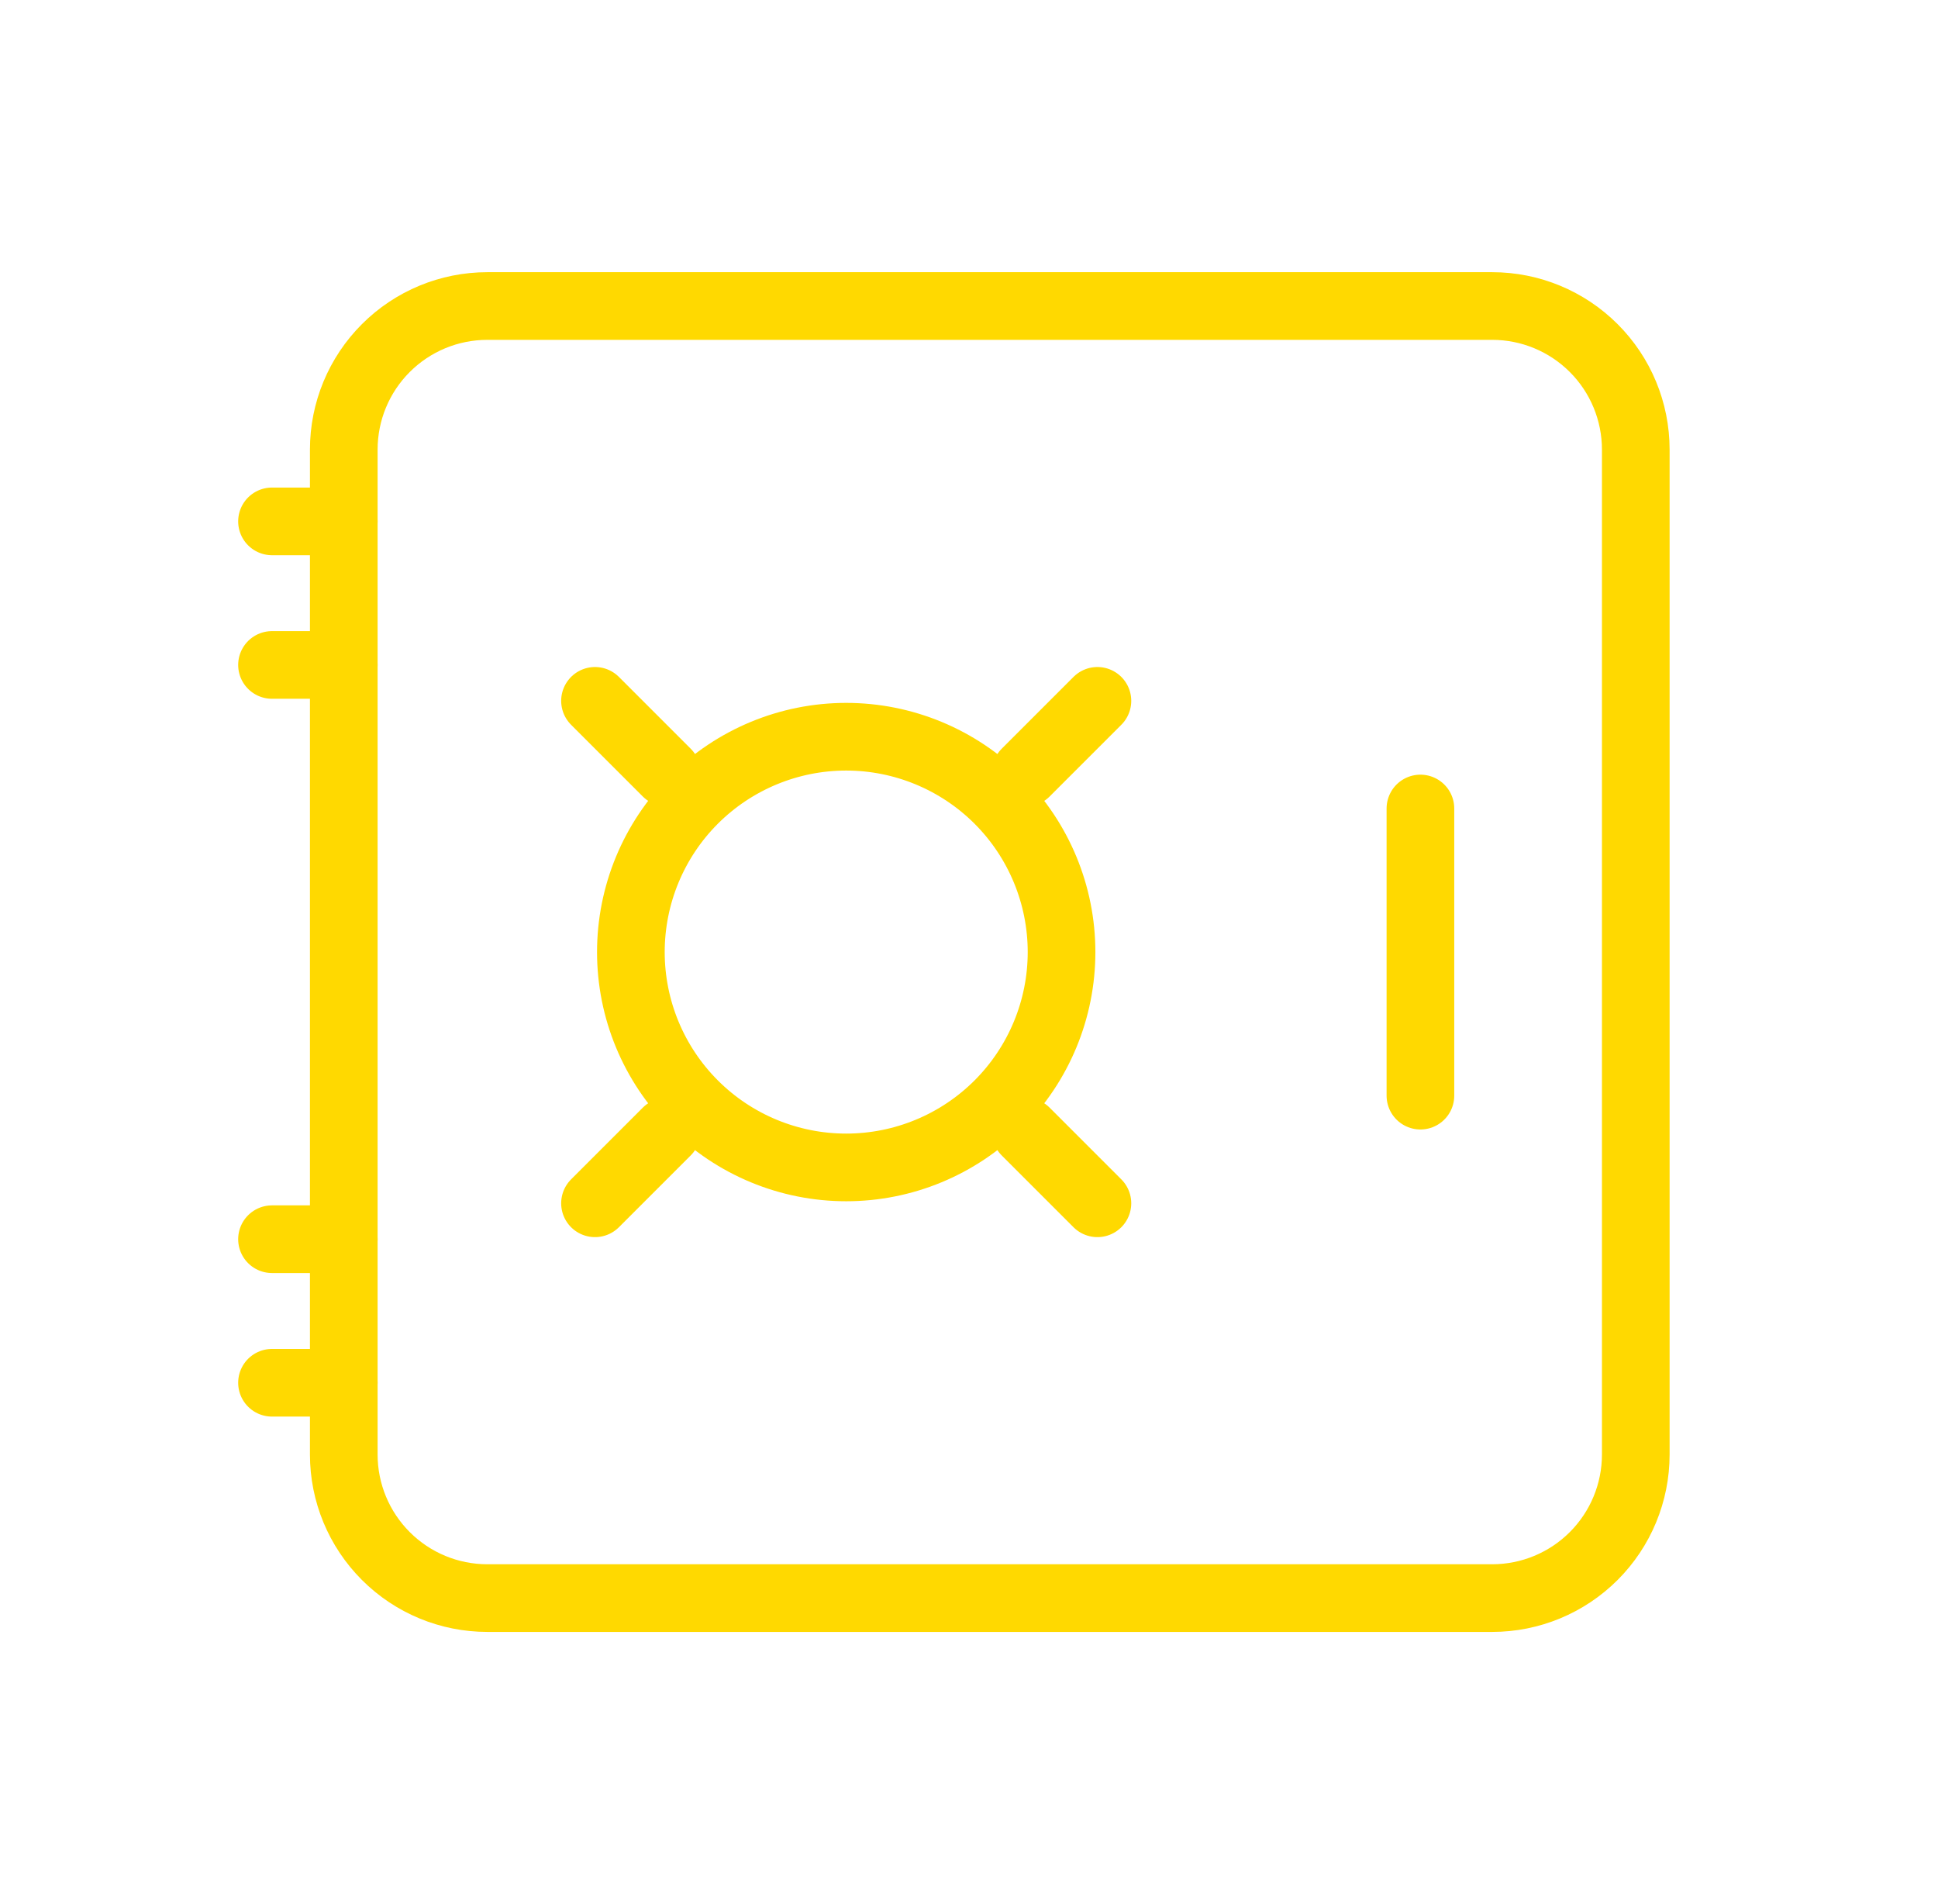 <svg width="57" height="56" viewBox="0 0 57 56" fill="none" xmlns="http://www.w3.org/2000/svg">
<g id="iconoir:safe">
<g id="Group">
<path id="Vector" d="M10.111 42.778V13.222C10.111 12.102 10.556 11.028 11.348 10.237C12.139 9.445 13.213 9 14.333 9H43.889C45.008 9 46.082 9.445 46.874 10.237C47.666 11.028 48.111 12.102 48.111 13.222V42.778C48.111 43.898 47.666 44.971 46.874 45.763C46.082 46.555 45.008 47 43.889 47H14.333C13.213 47 12.139 46.555 11.348 45.763C10.556 44.971 10.111 43.898 10.111 42.778Z" stroke="#FFD900" stroke-width="1.99"/>
<path id="Vector_2" d="M41.777 32.223V23.778M30.166 22.723L32.277 20.612M19.611 22.723L17.5 20.612M17.5 35.389L19.611 33.278M32.277 35.389L30.166 33.278M8 19.556H10.111M8 15.334H10.111M10.111 36.445H8M10.111 40.667H8M24.888 34.334C23.209 34.334 21.598 33.667 20.41 32.479C19.222 31.291 18.555 29.68 18.555 28.001C18.555 26.321 19.222 24.71 20.41 23.522C21.598 22.335 23.209 21.667 24.888 21.667C26.568 21.667 28.179 22.335 29.367 23.522C30.555 24.71 31.222 26.321 31.222 28.001C31.222 29.68 30.555 31.291 29.367 32.479C28.179 33.667 26.568 34.334 24.888 34.334Z" stroke="#FFD900" stroke-width="1.99" stroke-linecap="round" stroke-linejoin="round"/>
</g>
</g>
</svg>
